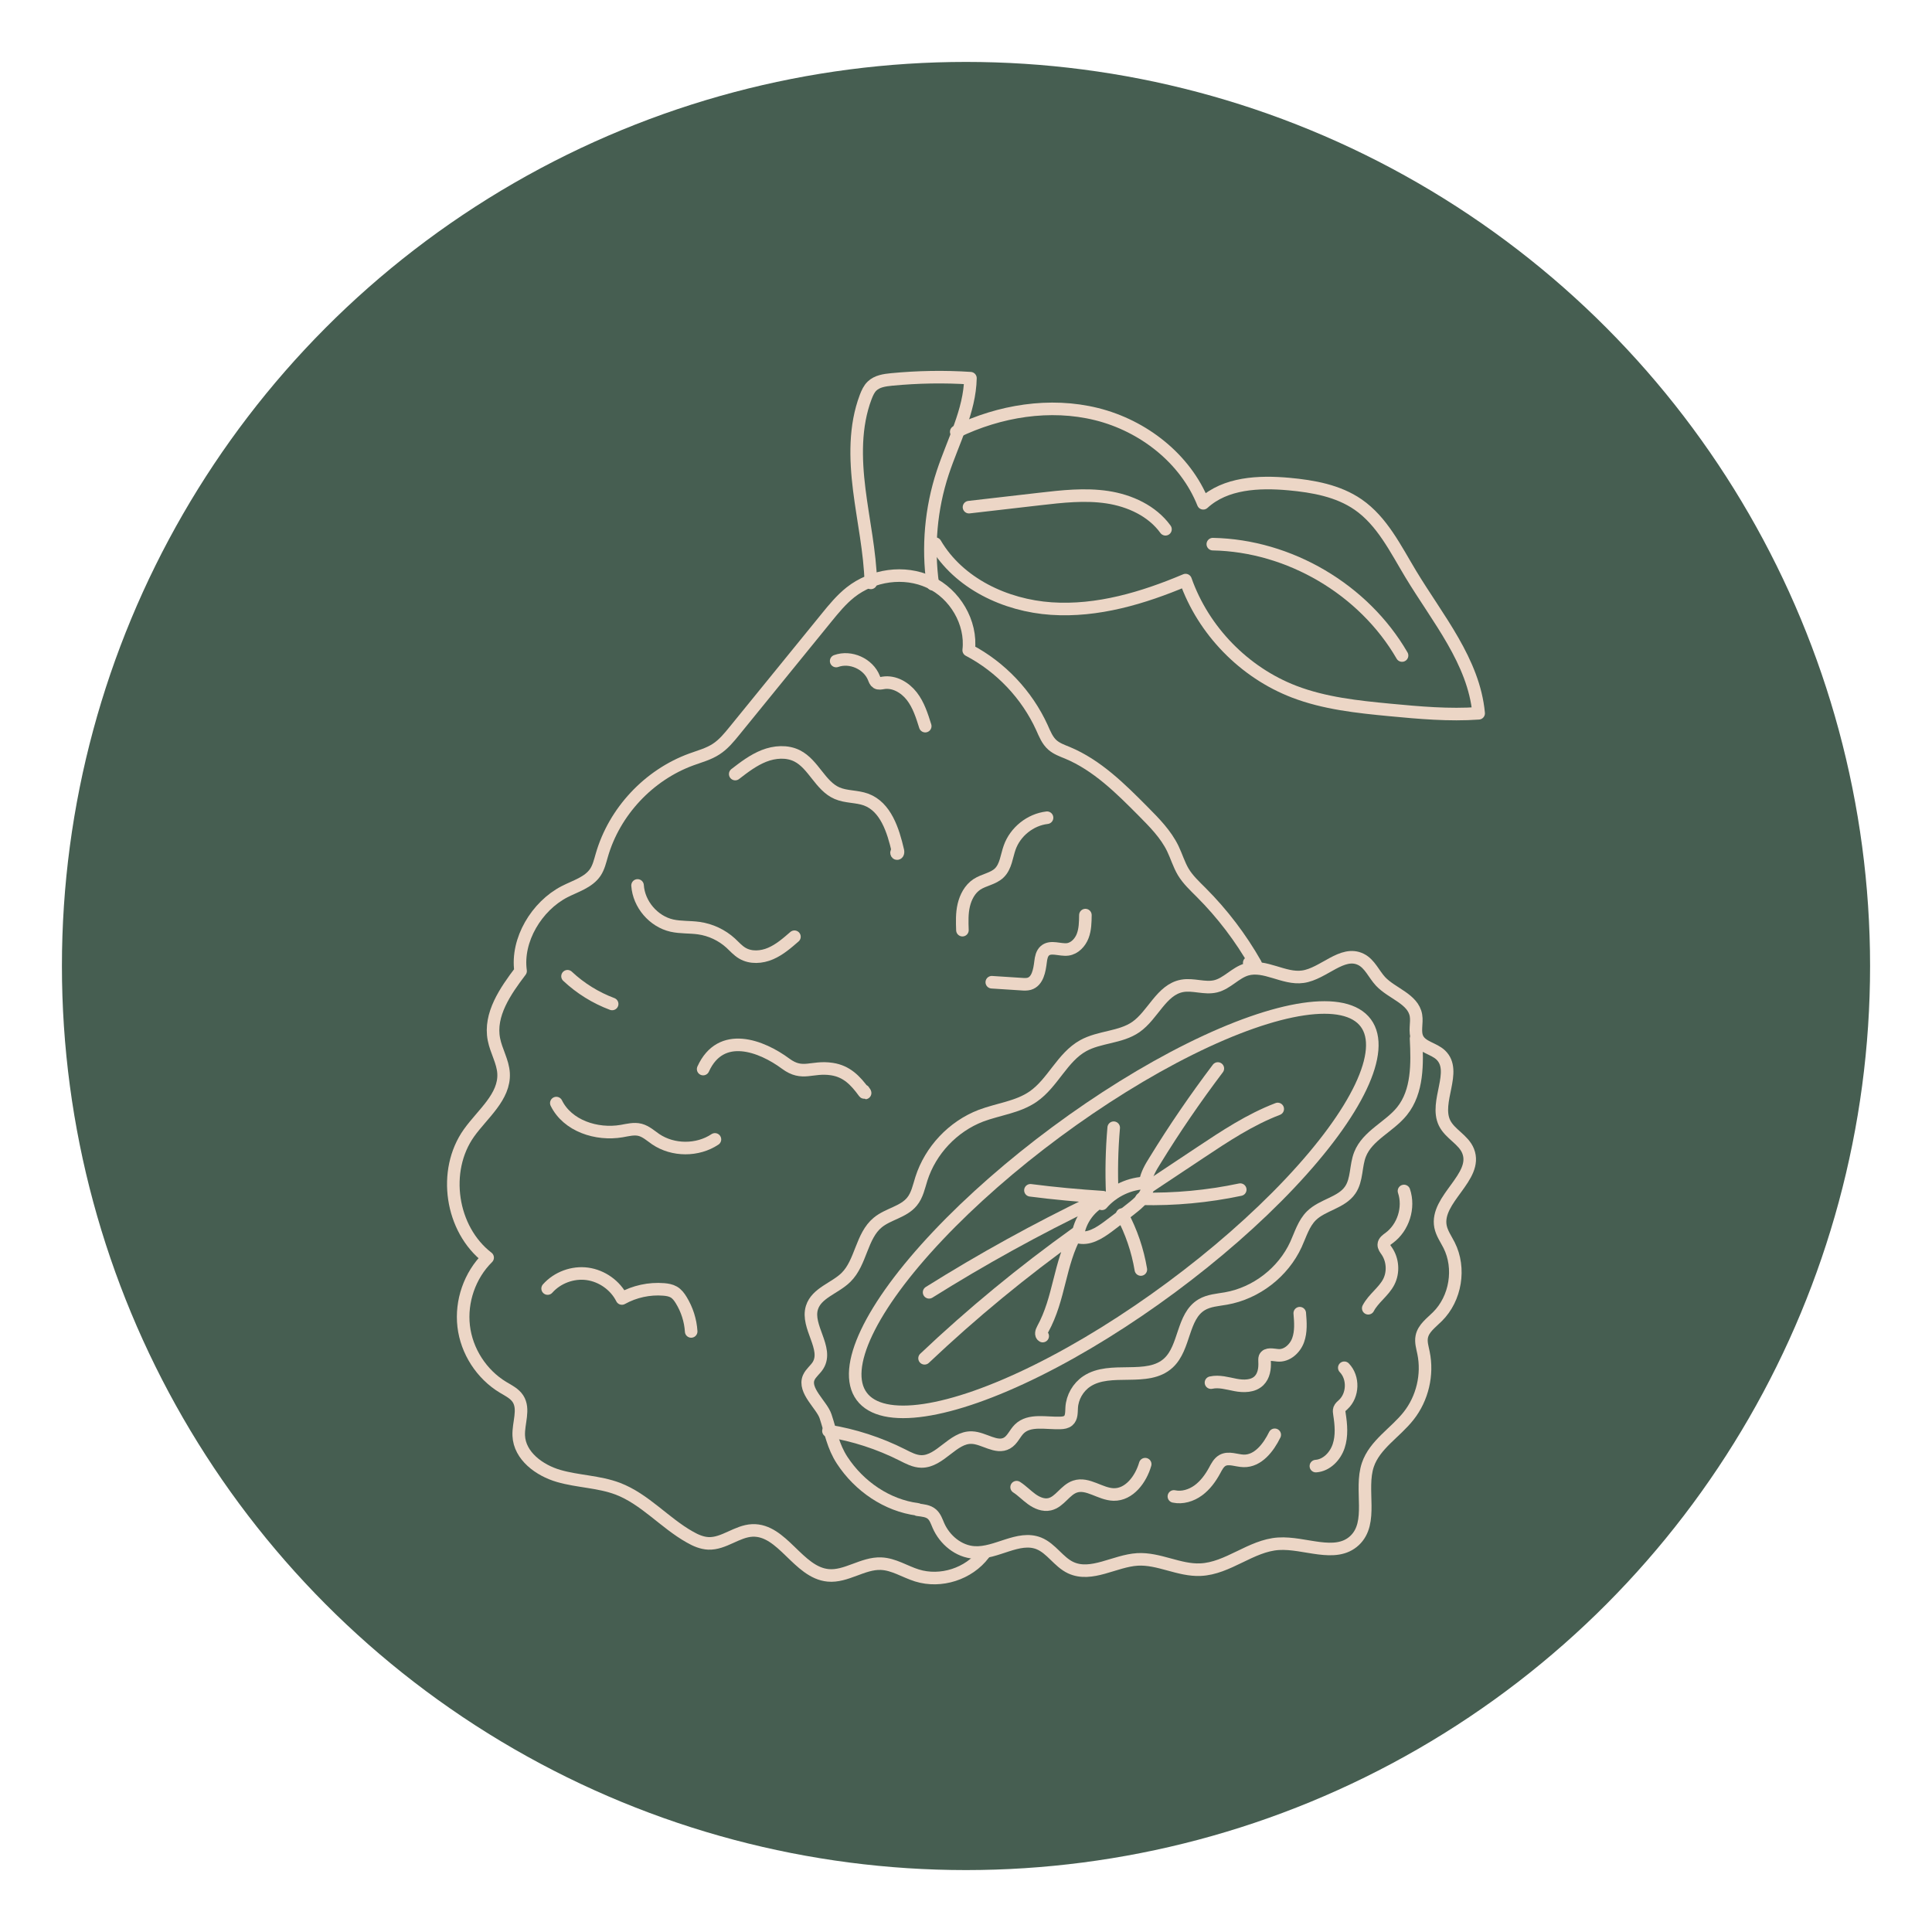 <svg viewBox="0 0 200 200" xmlns="http://www.w3.org/2000/svg" id="Layer_1"><defs><style>.cls-1{fill:#465e51;}.cls-2{fill:none;stroke:#ecd6c6;stroke-linecap:round;stroke-linejoin:round;stroke-width:1.3px;}</style></defs><circle r="93.59" cy="100" cx="100" class="cls-1"></circle><g><path d="M101.84,160.87c-1.56,2.06-4.45,2.99-6.92,2.22-1.25-.39-2.4-1.17-3.71-1.22-1.89-.08-3.61,1.39-5.49,1.21-3.11-.3-4.72-4.78-7.84-4.65-1.59,.07-2.95,1.4-4.54,1.34-.68-.03-1.33-.31-1.92-.65-2.62-1.47-4.66-3.94-7.47-5.01-1.96-.74-4.12-.74-6.12-1.32s-4.04-2.08-4.13-4.17c-.06-1.3,.62-2.73-.08-3.82-.36-.55-.98-.85-1.55-1.19-2.22-1.34-3.77-3.74-4.07-6.32s.63-5.27,2.48-7.1c-3.81-2.93-4.72-8.99-1.93-12.91,1.41-1.98,3.71-3.73,3.58-6.17-.07-1.22-.77-2.32-1-3.52-.5-2.56,1.18-4.99,2.76-7.07-.45-3.22,1.67-6.72,4.55-8.21,1.13-.58,2.48-.96,3.19-2.01,.35-.53,.49-1.16,.67-1.77,1.3-4.51,4.85-8.3,9.26-9.91,.87-.32,1.79-.56,2.57-1.07,.76-.49,1.34-1.2,1.91-1.9,3.17-3.89,6.34-7.79,9.5-11.68,.77-.95,1.55-1.9,2.51-2.66,2.27-1.79,5.56-2.27,8.18-1.05s4.38,4.18,4.05,7.05c3.32,1.74,6.03,4.61,7.58,8.01,.29,.65,.56,1.34,1.1,1.81,.44,.38,1,.58,1.54,.8,3.07,1.28,5.5,3.7,7.84,6.06,1.16,1.17,2.35,2.37,3.07,3.86,.38,.79,.63,1.65,1.08,2.41,.48,.8,1.18,1.45,1.85,2.12,2.2,2.2,4.1,4.7,5.64,7.41-.22-.04-.44-.08-.66-.12" class="cls-2"></path><path d="M56.69,133.39c1.01-1.14,2.61-1.73,4.12-1.52s2.89,1.19,3.57,2.55c1.31-.73,2.84-1.06,4.33-.94,.36,.03,.73,.09,1.04,.27,.33,.19,.57,.51,.77,.84,.6,.98,.96,2.1,1.03,3.24" class="cls-2"></path><path d="M57.59,114.19c1.16,2.36,4.17,3.34,6.76,2.9,.63-.11,1.29-.29,1.91-.13,.61,.16,1.1,.61,1.62,.97,1.79,1.21,4.33,1.22,6.13,.02" class="cls-2"></path><path d="M58.75,101.06c1.33,1.25,2.91,2.23,4.62,2.87" class="cls-2"></path><path d="M66,91.66c.13,1.95,1.65,3.73,3.56,4.16,.91,.2,1.86,.13,2.78,.26,1.22,.17,2.39,.72,3.3,1.55,.39,.36,.74,.77,1.2,1.04,.87,.52,2,.44,2.93,.04s1.71-1.08,2.47-1.74" class="cls-2"></path><path d="M72.79,110.67c1.84-4.05,6.06-2.4,8.54-.56,1.77,1.31,2.68,.24,4.79,.56,1.51,.23,2.42,1.15,3.34,2.42,.23,.17,0-.08-.05-.18" class="cls-2"></path><path d="M76.11,80.13c.93-.72,1.89-1.45,2.98-1.88s2.38-.53,3.43,0c1.7,.86,2.39,3.11,4.13,3.86,.94,.41,2.04,.31,3,.66,2.04,.75,2.81,3.19,3.3,5.31,.02,.1,.03,.24-.06,.28s-.12-.18-.04-.13" class="cls-2"></path><path d="M86.56,68.43c1.49-.54,3.33,.29,3.91,1.76,.07,.18,.14,.38,.3,.48,.19,.12,.44,.06,.67,.02,1.13-.18,2.25,.48,2.95,1.38s1.05,2.02,1.39,3.1" class="cls-2"></path><path d="M99.63,96.29c-.03-.87-.06-1.75,.14-2.59s.63-1.67,1.36-2.15c.73-.48,1.7-.58,2.32-1.19,.68-.67,.75-1.72,1.07-2.62,.58-1.64,2.14-2.89,3.87-3.09" class="cls-2"></path><path d="M102.67,101.68l3.1,.2c.26,.02,.53,.03,.78-.04,.87-.26,1.06-1.38,1.17-2.28,.05-.41,.13-.86,.45-1.14,.61-.53,1.56-.04,2.36-.14,.72-.1,1.29-.71,1.55-1.39s.27-1.43,.28-2.16" class="cls-2"></path><path d="M90.15,60.34c-.09-3.24-.8-6.43-1.2-9.65s-.48-6.57,.67-9.6c.16-.41,.34-.83,.66-1.13,.52-.5,1.3-.61,2.02-.68,2.71-.26,5.44-.31,8.16-.13-.07,3.42-1.8,6.54-2.87,9.79-1.22,3.7-1.57,7.68-1.03,11.54" class="cls-2"></path><path d="M94.99,156.29c.53,.07,1.1,.11,1.49,.46,.34,.3,.48,.75,.66,1.16,.65,1.5,2.1,2.71,3.74,2.8,2.28,.13,4.54-1.78,6.66-.94,1.29,.52,2.04,1.92,3.29,2.51,2.15,1.01,4.56-.71,6.92-.85,2.21-.13,4.31,1.16,6.52,1.06,2.86-.12,5.23-2.5,8.08-2.68,2.71-.18,5.88,1.52,7.87-.33,1.99-1.86,.51-5.26,1.38-7.84,.71-2.1,2.85-3.33,4.22-5.07,1.43-1.81,2.01-4.27,1.54-6.53-.11-.55-.29-1.11-.18-1.66,.17-.88,.99-1.45,1.62-2.08,1.9-1.88,2.41-5.02,1.21-7.4-.32-.63-.75-1.23-.89-1.93-.55-2.84,3.93-5.12,2.86-7.81-.47-1.19-1.88-1.76-2.44-2.91-1.07-2.19,1.37-5.36-.4-7.04-.72-.68-1.94-.8-2.39-1.68-.37-.73-.03-1.62-.17-2.42-.3-1.71-2.47-2.25-3.66-3.51-.7-.75-1.11-1.82-2.03-2.28-1.94-.97-3.87,1.49-6.02,1.79-1.96,.28-3.93-1.31-5.83-.75-1.17,.35-2.01,1.45-3.19,1.74-1.14,.28-2.34-.26-3.49-.04-2.14,.4-3,3.02-4.78,4.26-1.59,1.1-3.76,.99-5.45,1.93-2.17,1.2-3.14,3.86-5.18,5.27-1.59,1.1-3.61,1.3-5.41,1.98-2.89,1.11-5.22,3.58-6.16,6.53-.26,.82-.43,1.71-.98,2.37-.88,1.07-2.46,1.27-3.53,2.15-1.71,1.4-1.72,4.13-3.29,5.68-1.14,1.13-3.05,1.6-3.53,3.14-.61,1.97,1.71,4.2,.64,5.96-.28,.46-.75,.78-.97,1.28-.58,1.34,1.35,2.83,1.74,4,.54,1.62,.76,3.09,1.73,4.57,1.75,2.67,4.62,4.66,7.81,5.07Z" class="cls-2"></path><path d="M105.24,153.95c.56,.36,1.02,.85,1.56,1.24s1.21,.68,1.86,.53c1.05-.24,1.6-1.49,2.63-1.83,1.31-.44,2.61,.79,4,.82,1.62,.03,2.81-1.58,3.26-3.14" class="cls-2"></path><path d="M121.52,154.91c.87,.19,1.81-.1,2.53-.63s1.26-1.27,1.69-2.06c.21-.39,.42-.81,.8-1.03,.65-.37,1.46,.02,2.2,.04,1.48,.04,2.57-1.37,3.22-2.7" class="cls-2"></path><path d="M125.36,143.13c.84-.19,1.7,.08,2.54,.24s1.82,.16,2.43-.44c.51-.5,.62-1.27,.58-1.98,0-.14-.02-.3,.03-.43,.19-.44,.84-.26,1.33-.22,.94,.09,1.79-.68,2.11-1.56s.25-1.86,.17-2.8" class="cls-2"></path><path d="M141.64,135.43c.53-1.02,1.59-1.7,2.12-2.72,.52-1.01,.43-2.3-.22-3.23-.14-.2-.3-.4-.29-.64,.01-.31,.31-.51,.56-.69,1.46-1.08,2.11-3.14,1.53-4.86" class="cls-2"></path><path d="M136.22,151.77c1.11-.08,2.01-1.02,2.36-2.08s.25-2.2,.08-3.3c-.03-.18-.06-.36,0-.53,.07-.19,.24-.32,.39-.46,1.04-.96,1.1-2.79,.11-3.81" class="cls-2"></path><path d="M85.76,148.13c2.65,.43,5.24,1.27,7.64,2.48,.63,.32,1.28,.67,1.98,.68,1.97,.02,3.26-2.54,5.22-2.47,1.26,.04,2.54,1.19,3.64,.57,.57-.32,.81-1.01,1.28-1.47,1.06-1.03,2.79-.56,4.26-.62,.29-.01,.59-.05,.81-.24,.36-.31,.32-.86,.35-1.34,.06-1.08,.66-2.12,1.56-2.72,2.45-1.64,6.29,.1,8.46-1.91,1.73-1.6,1.41-4.81,3.43-6.02,.75-.45,1.66-.5,2.52-.65,3.13-.55,5.93-2.72,7.25-5.6,.47-1.03,.79-2.17,1.6-2.97,1.16-1.14,3.11-1.33,4.02-2.67,.72-1.06,.54-2.49,1.01-3.68,.77-1.96,3.03-2.84,4.35-4.48,1.63-2.03,1.58-4.9,1.45-7.5" class="cls-2"></path><path d="M114.49,124.1c-1.6,.65-2.77,2.23-2.93,3.95,1.1,.32,2.21-.38,3.13-1.06,.92-.68,1.82-1.38,2.71-2.1,.77-.62,1.6-1.49,1.36-2.44-1.78,.01-3.53,.83-4.69,2.17" class="cls-2"></path><ellipse transform="translate(-51.89 93.2) rotate(-36.52)" ry="10.01" rx="32.47" cy="125.23" cx="115.3" class="cls-2"></ellipse><path d="M116.16,125.73c.95,1.77,1.61,3.71,1.94,5.69" class="cls-2"></path><path d="M115.14,123.61c-.1-2.29-.05-4.59,.15-6.87" class="cls-2"></path><path d="M118.57,122.33c.14-.79,.56-1.51,.99-2.19,2.01-3.28,4.19-6.46,6.51-9.53" class="cls-2"></path><path d="M107.94,138.31c-.23-.13-.13-.48,0-.71,1.77-3.22,1.69-6.7,3.46-9.92-5.52,3.95-10.77,8.27-15.69,12.93" class="cls-2"></path><path d="M96.18,133.78c5.47-3.43,11.14-6.56,16.96-9.36" class="cls-2"></path><path d="M118.74,122.98l5.49-3.65c2.57-1.71,5.16-3.43,8.04-4.53" class="cls-2"></path><path d="M106.67,123.22c2.49,.32,4.99,.55,7.5,.71" class="cls-2"></path><path d="M118.16,124.1c3.43,.08,6.87-.24,10.23-.95" class="cls-2"></path><path d="M96.83,56.28c2.42,4.12,7.25,6.4,12.01,6.72s9.49-1.09,13.89-2.95c1.84,5.23,6.06,9.56,11.23,11.55,3.15,1.21,6.55,1.57,9.9,1.89,3.06,.29,6.14,.57,9.21,.35-.5-5.38-4.25-9.8-7.04-14.43-1.56-2.59-2.95-5.46-5.44-7.18-2.07-1.43-4.65-1.89-7.16-2.12-3.11-.28-6.57-.13-8.87,1.99-1.84-4.63-6.21-8.03-11.04-9.23s-10.05-.34-14.53,1.83" class="cls-2"></path><path d="M100.31,52.5l7.29-.84c2.34-.27,4.71-.54,7.03-.19s4.64,1.41,6.02,3.32" class="cls-2"></path><path d="M125.55,56.33c7.92,.15,15.62,4.68,19.59,11.53" class="cls-2"></path></g></svg>